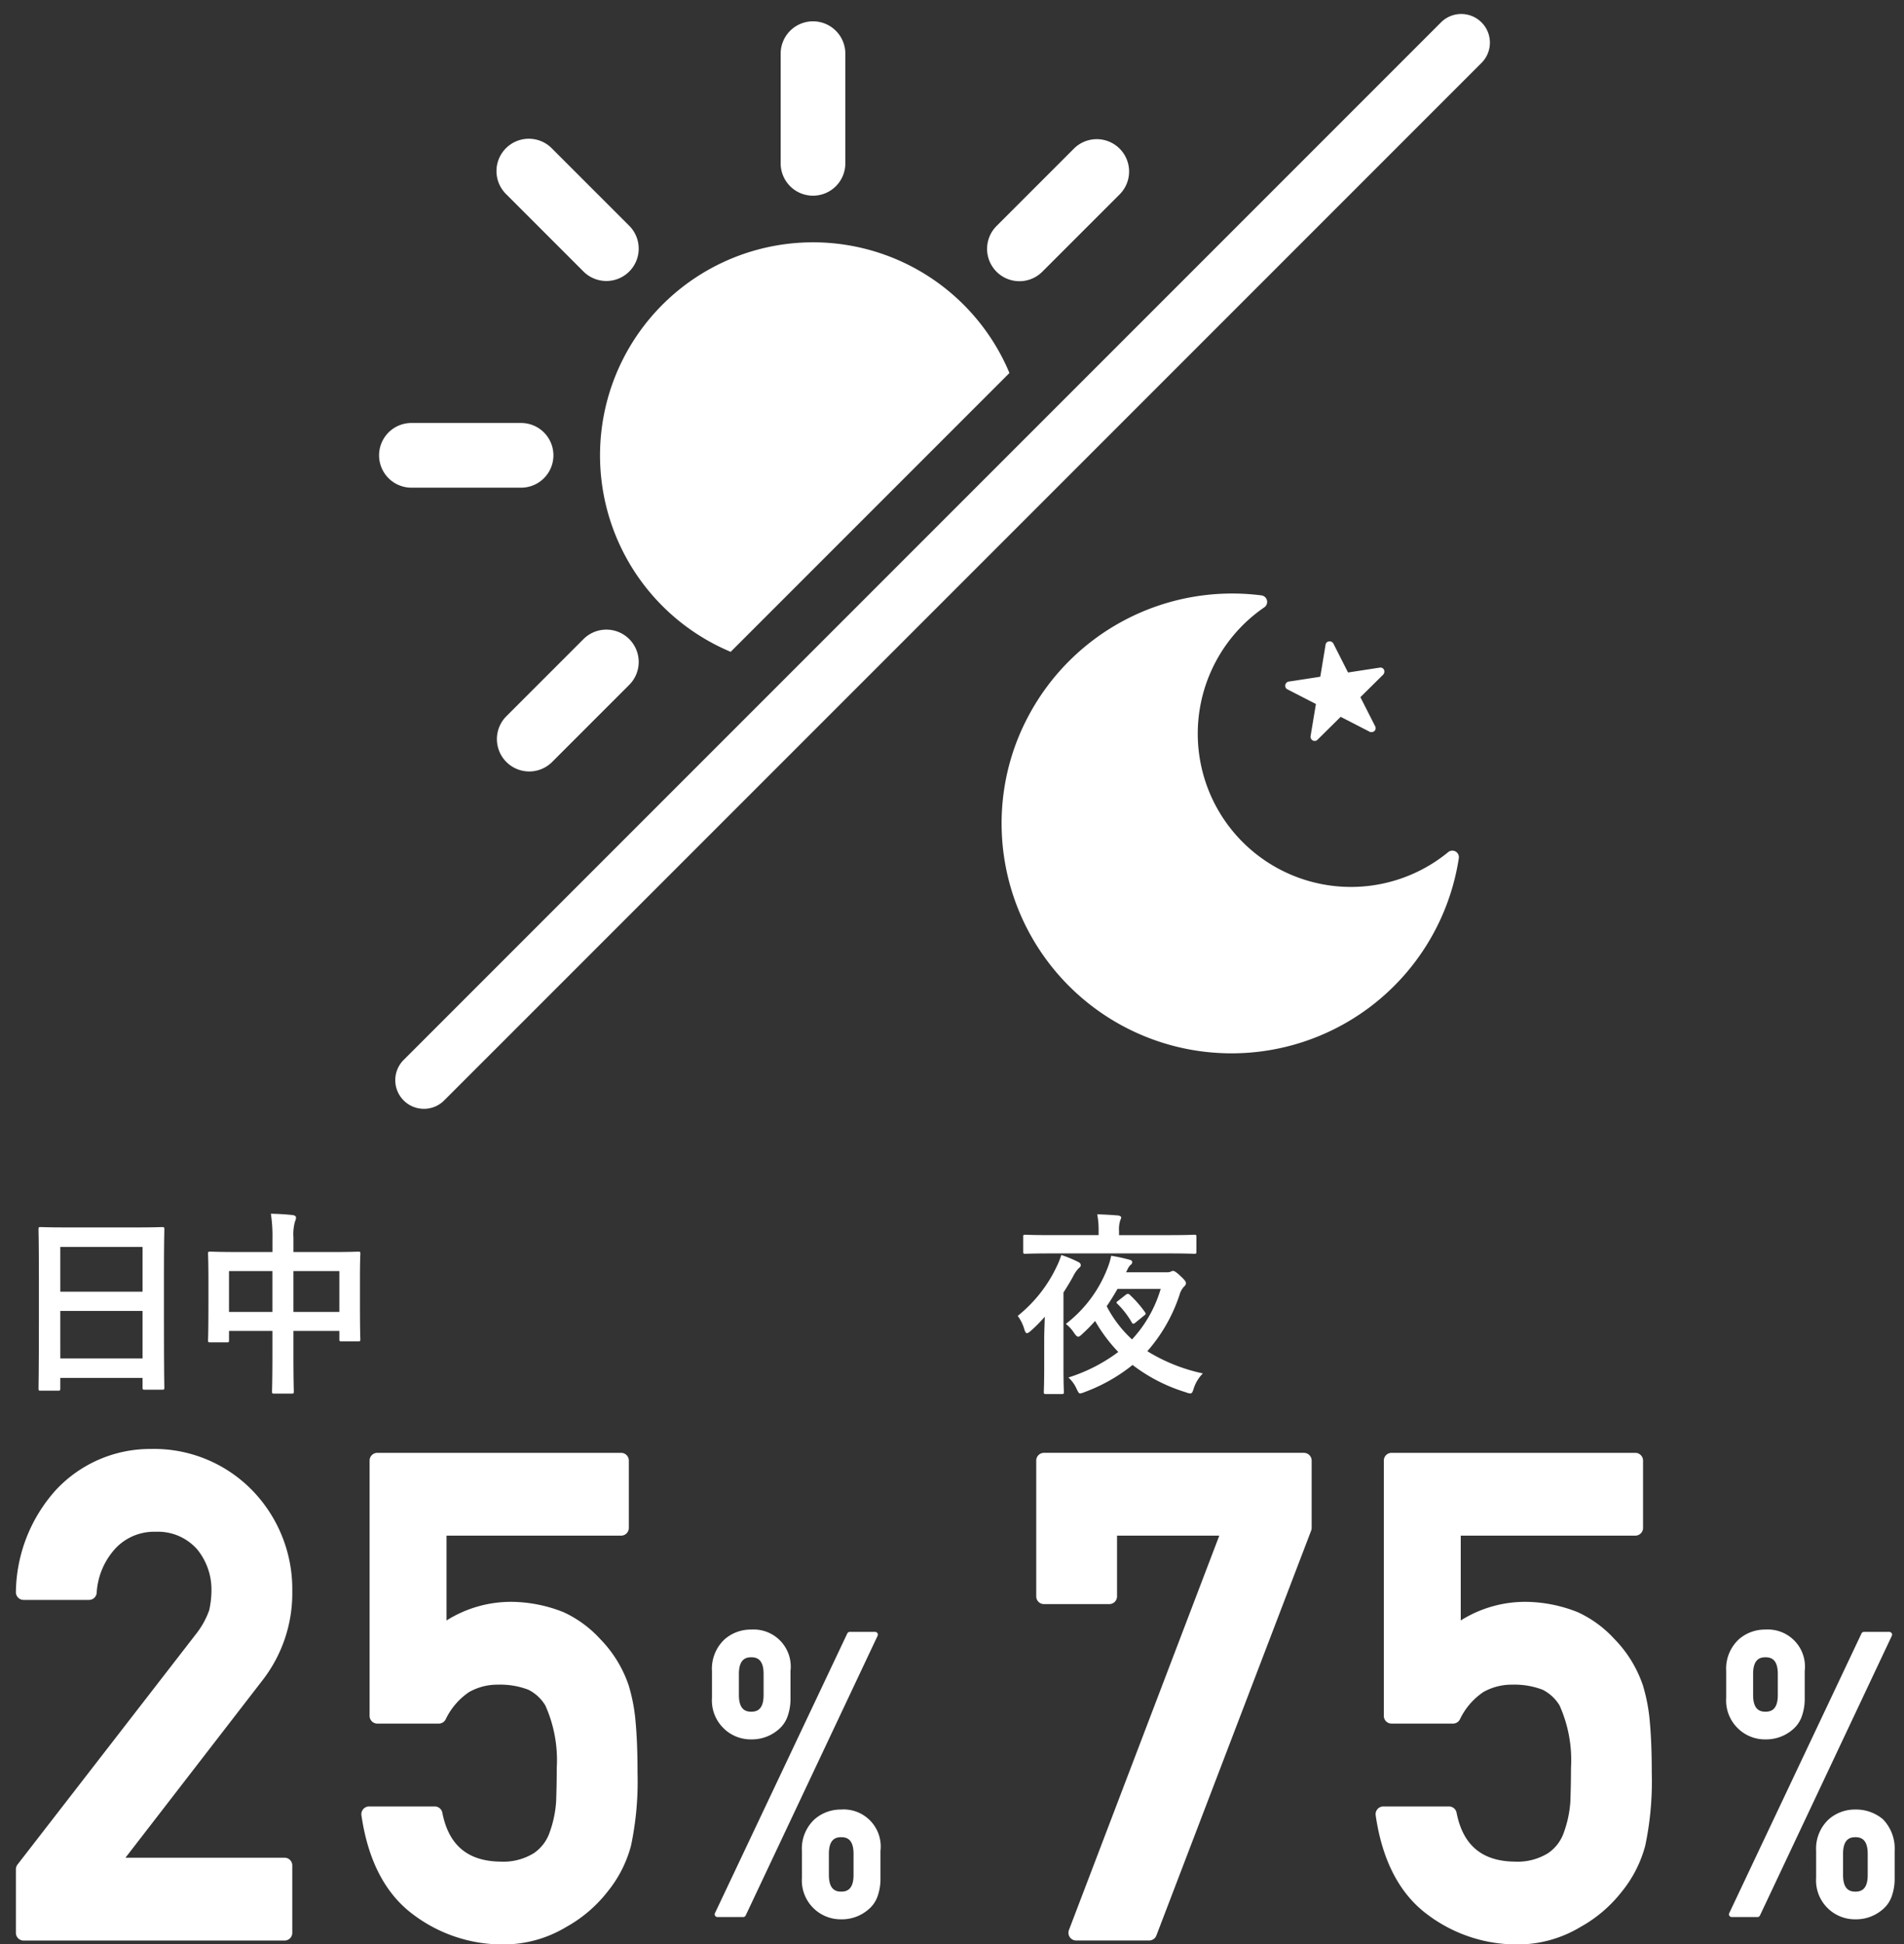 <svg xmlns="http://www.w3.org/2000/svg" width="240" height="245"><rect width="100%" height="100%" fill="#333333" stroke="none"/><defs><clipPath id="a"><path data-name="長方形 4993" transform="translate(931 2345)" fill="#fff" opacity=".437" d="M0 0h240v245H0z"/></clipPath></defs><g data-name="マスクグループ 226" transform="translate(-931 -2345)" clip-path="url(#a)"><g data-name="グループ 13241" fill="#fff"><path data-name="パス 285107" d="M1023.101 2427.146l35.141-35.141a26.848 26.848 0 10-35.141 35.141"/><path data-name="パス 285108" d="M1004.576 2425.516l-9.774 9.774a4.077 4.077 0 005.766 5.765l9.774-9.774a4.077 4.077 0 00-5.766-5.765"/><path data-name="パス 285109" d="M1059.499 2380.439a4.065 4.065 0 002.883-1.194l9.774-9.773a4.077 4.077 0 00-5.766-5.765l-9.774 9.774a4.076 4.076 0 002.883 6.958"/><path data-name="パス 285110" d="M1033.479 2369.662a4.077 4.077 0 004.076-4.077v-13.822a4.076 4.076 0 10-8.152 0v13.822a4.076 4.076 0 004.076 4.077"/><path data-name="パス 285111" d="M996.681 2406.46a4.077 4.077 0 000-8.154H982.86a4.077 4.077 0 000 8.154z"/><path data-name="パス 285112" d="M1004.576 2379.245a4.077 4.077 0 005.766-5.765l-9.774-9.774a4.077 4.077 0 10-5.766 5.765z"/><path data-name="パス 285113" d="M1113.538 2452.395a19.312 19.312 0 11-23.17-30.858.83.83 0 00-.378-1.506 29.082 29.082 0 00-29.38 15.251 28.615 28.615 0 00-3.308 11.8 28.983 28.983 0 0057.585 6.057.827.827 0 00-1.349-.747"/><path data-name="パス 285114" d="M1105.495 2429.547a.49.49 0 00-.56-.413l-4.014.617-1.856-3.663a.56.56 0 00-.562-.255.492.492 0 00-.41.4l-.67 4.051-4.013.617a.537.537 0 00-.4.607.491.491 0 00.262.364l3.6 1.851-.678 4.075a.527.527 0 00.441.571.508.508 0 00.083.007.49.49 0 00.344-.141l2.928-2.895 3.662 1.881a.565.565 0 00.485-.019.49.49 0 00.211-.657l-1.87-3.684 2.881-2.848a.593.593 0 00.134-.471"/><path data-name="パス 285115" d="M1117.744 2347.82a3.611 3.611 0 00-5.106 0l-52.408 52.408-28.905 28.905-49.4 49.4a3.611 3.611 0 105.106 5.106l2.165-2.165 40.209-40.206 5.785-5.785 8.121-8.121 15.149-15.15 8.121-8.121 5.786-5.785 43.307-43.307 2.072-2.072a3.611 3.611 0 000-5.106"/><path data-name="パス 285128" d="M967.84 2545.605a17.856 17.856 0 00-5.06-12.8 17.28 17.28 0 00-12.788-5.2 16.236 16.236 0 00-11.9 5.12 19.553 19.553 0 00-5.088 12.889.975.975 0 00.974 1.016h8.238a.975.975 0 00.97-.871 9.03 9.03 0 012.494-5.753 6.7 6.7 0 014.96-1.966 6.586 6.586 0 015.213 2.216 7.994 7.994 0 011.8 5.234 11.572 11.572 0 01-.285 2.447 10.489 10.489 0 01-1.612 2.928l-22.553 29.12a.978.978 0 00-.2.6v8a.974.974 0 00.974.974h32.891a.974.974 0 00.974-.974v-8.492a.975.975 0 00-.974-.975h-20.054l17.347-22.457a17.847 17.847 0 003.681-11.059"/><path data-name="パス 285129" d="M1010.292 2557.541a15.436 15.436 0 00-3.664-6.013 14.408 14.408 0 00-4.6-3.356 18.09 18.09 0 00-6.477-1.3 15.268 15.268 0 00-8.266 2.346v-10.688h22.005a.974.974 0 00.974-.975v-8.485a.974.974 0 00-.974-.975h-30.729a.974.974 0 00-.974.975v32.17a.974.974 0 00.974.975h7.747a.974.974 0 00.859-.514 8.652 8.652 0 012.959-3.458 7.272 7.272 0 013.648-.935 9.944 9.944 0 013.829.641 5.235 5.235 0 012.134 1.977 16.821 16.821 0 011.442 7.859c0 1.36-.027 2.793-.077 4.225a14.078 14.078 0 01-.82 3.918 5.2 5.2 0 01-2.008 2.628 7.331 7.331 0 01-4.187 1.056c-4.129-.049-6.528-2.066-7.331-6.167a.973.973 0 00-.956-.787h-8.275a.975.975 0 00-.965 1.115c.825 5.7 3.017 9.9 6.517 12.5a18.693 18.693 0 0011.314 3.775 15.332 15.332 0 007.99-2.205 17.171 17.171 0 005.2-4.445 15.452 15.452 0 002.959-5.8 39.228 39.228 0 00.822-9.136c0-2.516-.081-4.674-.241-6.416a22.153 22.153 0 00-.833-4.5"/><path data-name="パス 285130" d="M1041.6 2550.819a.342.342 0 00-.29-.16h-3.2a.344.344 0 00-.311.2l-16.678 35.245a.343.343 0 00.311.49h3.252a.343.343 0 00.311-.2l16.626-35.243a.341.341 0 00-.021-.331"/><path data-name="パス 285131" d="M1022.341 2562.933a4.88 4.88 0 003.365 1.273 5.118 5.118 0 003.45-1.265 3.794 3.794 0 001.129-1.665 6.6 6.6 0 00.357-2.3v-3.39a4.674 4.674 0 00-4.936-5.22 4.989 4.989 0 00-3.353 1.214 5.048 5.048 0 00-1.608 4.005v3.4a4.884 4.884 0 001.6 3.946m3.35-9.074c.668 0 1.556.217 1.556 2.1v2.66c0 1.881-.888 2.1-1.556 2.1s-1.556-.217-1.556-2.1v-2.66c0-1.881.888-2.1 1.556-2.1"/><path data-name="パス 285132" d="M1037.043 2573.048a4.99 4.99 0 00-3.353 1.214 5.045 5.045 0 00-1.608 4v3.4a4.9 4.9 0 004.96 5.22 5.119 5.119 0 003.451-1.265 3.78 3.78 0 001.134-1.664 6.6 6.6 0 00.357-2.3v-3.39a4.674 4.674 0 00-4.937-5.22m-1.566 5.587c0-1.882.887-2.1 1.554-2.1s1.554.217 1.554 2.1v2.66c0 1.882-.888 2.1-1.554 2.1s-1.554-.217-1.554-2.1z"/><path data-name="パス 285133" d="M1095.363 2528.094h-32.771a.974.974 0 00-.974.974v17.115a.974.974 0 00.974.974h8.237a.974.974 0 00.974-.974v-7.654h12.889l-18.951 49.7a.974.974 0 00.91 1.322h9.2a.974.974 0 00.91-.626l19.509-51.026a.967.967 0 00.064-.348v-8.481a.974.974 0 00-.974-.974"/><path data-name="パス 285134" d="M1138.136 2557.541a15.443 15.443 0 00-3.665-6.013 14.41 14.41 0 00-4.6-3.356 18.091 18.091 0 00-6.477-1.3 15.268 15.268 0 00-8.266 2.346v-10.688h22.005a.975.975 0 00.974-.975v-8.485a.975.975 0 00-.974-.975h-30.727a.974.974 0 00-.975.975v32.17a.974.974 0 00.975.975h7.747a.973.973 0 00.859-.514 8.651 8.651 0 012.959-3.458 7.272 7.272 0 013.648-.935 9.945 9.945 0 013.829.641 5.237 5.237 0 012.134 1.977 16.823 16.823 0 011.442 7.859c0 1.36-.027 2.793-.077 4.225a14.084 14.084 0 01-.82 3.918 5.2 5.2 0 01-2.008 2.628 7.33 7.33 0 01-4.187 1.056c-4.129-.049-6.527-2.066-7.331-6.167a.973.973 0 00-.956-.787h-8.275a.975.975 0 00-.965 1.115c.825 5.7 3.017 9.9 6.516 12.5a18.692 18.692 0 0011.314 3.775 15.331 15.331 0 007.99-2.205 17.167 17.167 0 005.2-4.445 15.446 15.446 0 002.959-5.8 39.219 39.219 0 00.822-9.136c0-2.516-.081-4.674-.241-6.416a22.2 22.2 0 00-.833-4.5"/><path data-name="パス 285135" d="M1169.442 2550.819a.342.342 0 00-.29-.16h-3.2a.344.344 0 00-.311.2l-16.671 35.246a.343.343 0 00.311.49h3.252a.343.343 0 00.311-.2l16.623-35.246a.342.342 0 00-.021-.331"/><path data-name="パス 285136" d="M1168.336 2574.263a5.247 5.247 0 00-3.451-1.216 4.99 4.99 0 00-3.353 1.214 5.046 5.046 0 00-1.608 4v3.4a4.9 4.9 0 004.96 5.22 5.119 5.119 0 003.451-1.265 3.78 3.78 0 001.129-1.665 6.6 6.6 0 00.357-2.3v-3.39a5.285 5.285 0 00-1.487-4m-5.016 4.371c0-1.882.887-2.1 1.554-2.1s1.554.217 1.554 2.1v2.66c0 1.882-.888 2.1-1.554 2.1s-1.554-.217-1.554-2.1z"/><path data-name="パス 285137" d="M1150.184 2562.933a4.88 4.88 0 003.365 1.273 5.118 5.118 0 003.45-1.265 3.792 3.792 0 001.129-1.665 6.588 6.588 0 00.357-2.3v-3.39a4.674 4.674 0 00-4.936-5.22 4.989 4.989 0 00-3.353 1.214 5.049 5.049 0 00-1.609 4.005v3.4a4.885 4.885 0 001.6 3.946m3.35-9.074c.668 0 1.556.217 1.556 2.1v2.66c0 1.881-.888 2.1-1.556 2.1s-1.556-.217-1.556-2.1v-2.66c0-1.881.888-2.1 1.556-2.1"/><path data-name="パス 285138" d="M935.856 2519.989c0 .248.025.272.272.272h2.2c.248 0 .272-.024.272-.272v-1.336h10.371v1.213c0 .248.025.272.272.272h2.2c.248 0 .273-.025.273-.272 0-.149-.049-1.609-.049-8.713v-5.495c0-4.059.049-5.569.049-5.718 0-.272-.025-.3-.273-.3-.148 0-1.014.049-3.415.049h-8.486c-2.4 0-3.243-.049-3.416-.049-.247 0-.272.024-.272.3 0 .149.049 1.659.049 6.46v4.777c0 7.178-.049 8.639-.049 8.811m2.747-17.845h10.371v5.643h-10.369zm0 8.069h10.371v5.99h-10.369z"/><path data-name="パス 285139" d="M976.425 2503.01c0-.248-.025-.272-.272-.272-.173 0-.99.05-3.366.05h-4.8v-1.857a5.9 5.9 0 01.2-2 1.123 1.123 0 00.124-.5c0-.173-.2-.272-.42-.3-.842-.1-1.832-.149-2.748-.173a18.6 18.6 0 01.2 3.168v1.659h-4.48c-2.376 0-3.193-.05-3.366-.05-.248 0-.273.025-.273.272 0 .149.05.941.05 3.465v2.55c0 3.96-.05 4.7-.05 4.851 0 .272.025.3.273.3h2.1c.247 0 .272-.024.272-.3v-1.139h5.47v3.094c0 2.92-.05 4.381-.05 4.529 0 .247.025.272.273.272h2.2c.248 0 .273-.025.273-.272 0-.124-.05-1.634-.05-4.58v-3.044h5.792v1.04c0 .248.025.272.273.272h2.1c.248 0 .272-.025.272-.272 0-.148-.05-.866-.05-4.826v-2.871c0-2.153.05-2.92.05-3.069m-11.085 7.329h-5.47v-5.148h5.47zm8.44 0h-5.792v-5.148h5.792z"/><path data-name="パス 285140" d="M1073.862 2511.821c.074 0 .149-.049.272-.148l1.064-.866c.249-.2.273-.223.124-.446a14.322 14.322 0 00-1.905-2.178.333.333 0 00-.248-.124.422.422 0 00-.272.124l-.916.717c-.272.2-.321.248-.124.422a10.864 10.864 0 011.782 2.3c.074.124.123.2.223.2"/><path data-name="パス 285141" d="M1062.697 2510.93c-.024.941-.074 2.005-.074 2.8v3.638c0 1.98-.05 2.9-.05 3.045 0 .247.025.272.3.272h1.956c.247 0 .272-.025.272-.272 0-.124-.05-1.064-.05-3.045v-9.479c.42-.668.842-1.337 1.213-2.03a4.147 4.147 0 01.668-.99c.173-.149.3-.248.3-.421 0-.2-.124-.321-.4-.446a14.809 14.809 0 00-2.055-.841 10.177 10.177 0 01-.593 1.485 17.612 17.612 0 01-4.9 6.188 5.31 5.31 0 01.866 1.807c.1.248.173.371.3.371.1 0 .272-.1.519-.322a19.212 19.212 0 001.733-1.758"/><path data-name="パス 285142" d="M1066.682 2519.989c.223.446.3.619.472.619a2.193 2.193 0 00.568-.173 21.55 21.55 0 006.039-3.415 21.246 21.246 0 006.708 3.44 1.879 1.879 0 00.569.149c.221 0 .3-.2.444-.668a4.785 4.785 0 011.139-1.856 22.088 22.088 0 01-7-2.8 20.449 20.449 0 004.059-7.1 2.487 2.487 0 01.544-1.015.714.714 0 00.272-.446c0-.173-.148-.4-.593-.817-.644-.619-.892-.743-1.04-.743a.7.7 0 00-.3.1 1.085 1.085 0 01-.471.074h-5.147l.148-.3a2.013 2.013 0 01.4-.619.409.409 0 00.222-.371c0-.124-.074-.2-.272-.272a22.286 22.286 0 00-2.377-.52 8.875 8.875 0 01-.494 1.634 16.184 16.184 0 01-5.222 6.955 4.59 4.59 0 011.039 1.139c.223.321.372.47.52.47.124 0 .273-.1.52-.347a20.009 20.009 0 001.609-1.634 19.9 19.9 0 002.921 3.91 21 21 0 01-6.287 3.217 4.254 4.254 0 011.014 1.386m3.813-10.371c.494-.718.94-1.435 1.361-2.178h5.445a15.992 15.992 0 01-3.613 6.361 14.967 14.967 0 01-3.193-4.183"/><path data-name="パス 285143" d="M1060.248 2503.01c.148 0 .891-.049 3.142-.049h15c2.226 0 2.995.049 3.142.049.248 0 .273-.025.273-.272v-1.881c0-.224-.025-.248-.273-.248-.148 0-.916.049-3.142.049h-6.335v-.52a3.639 3.639 0 01.124-1.238c.024-.149.147-.322.147-.47 0-.1-.147-.223-.371-.248a47.936 47.936 0 00-2.648-.149 10.761 10.761 0 01.173 2.178v.446h-6.09c-2.252 0-2.995-.049-3.142-.049-.248 0-.272.024-.272.248v1.881c0 .248.024.272.272.272"/></g></g></svg>